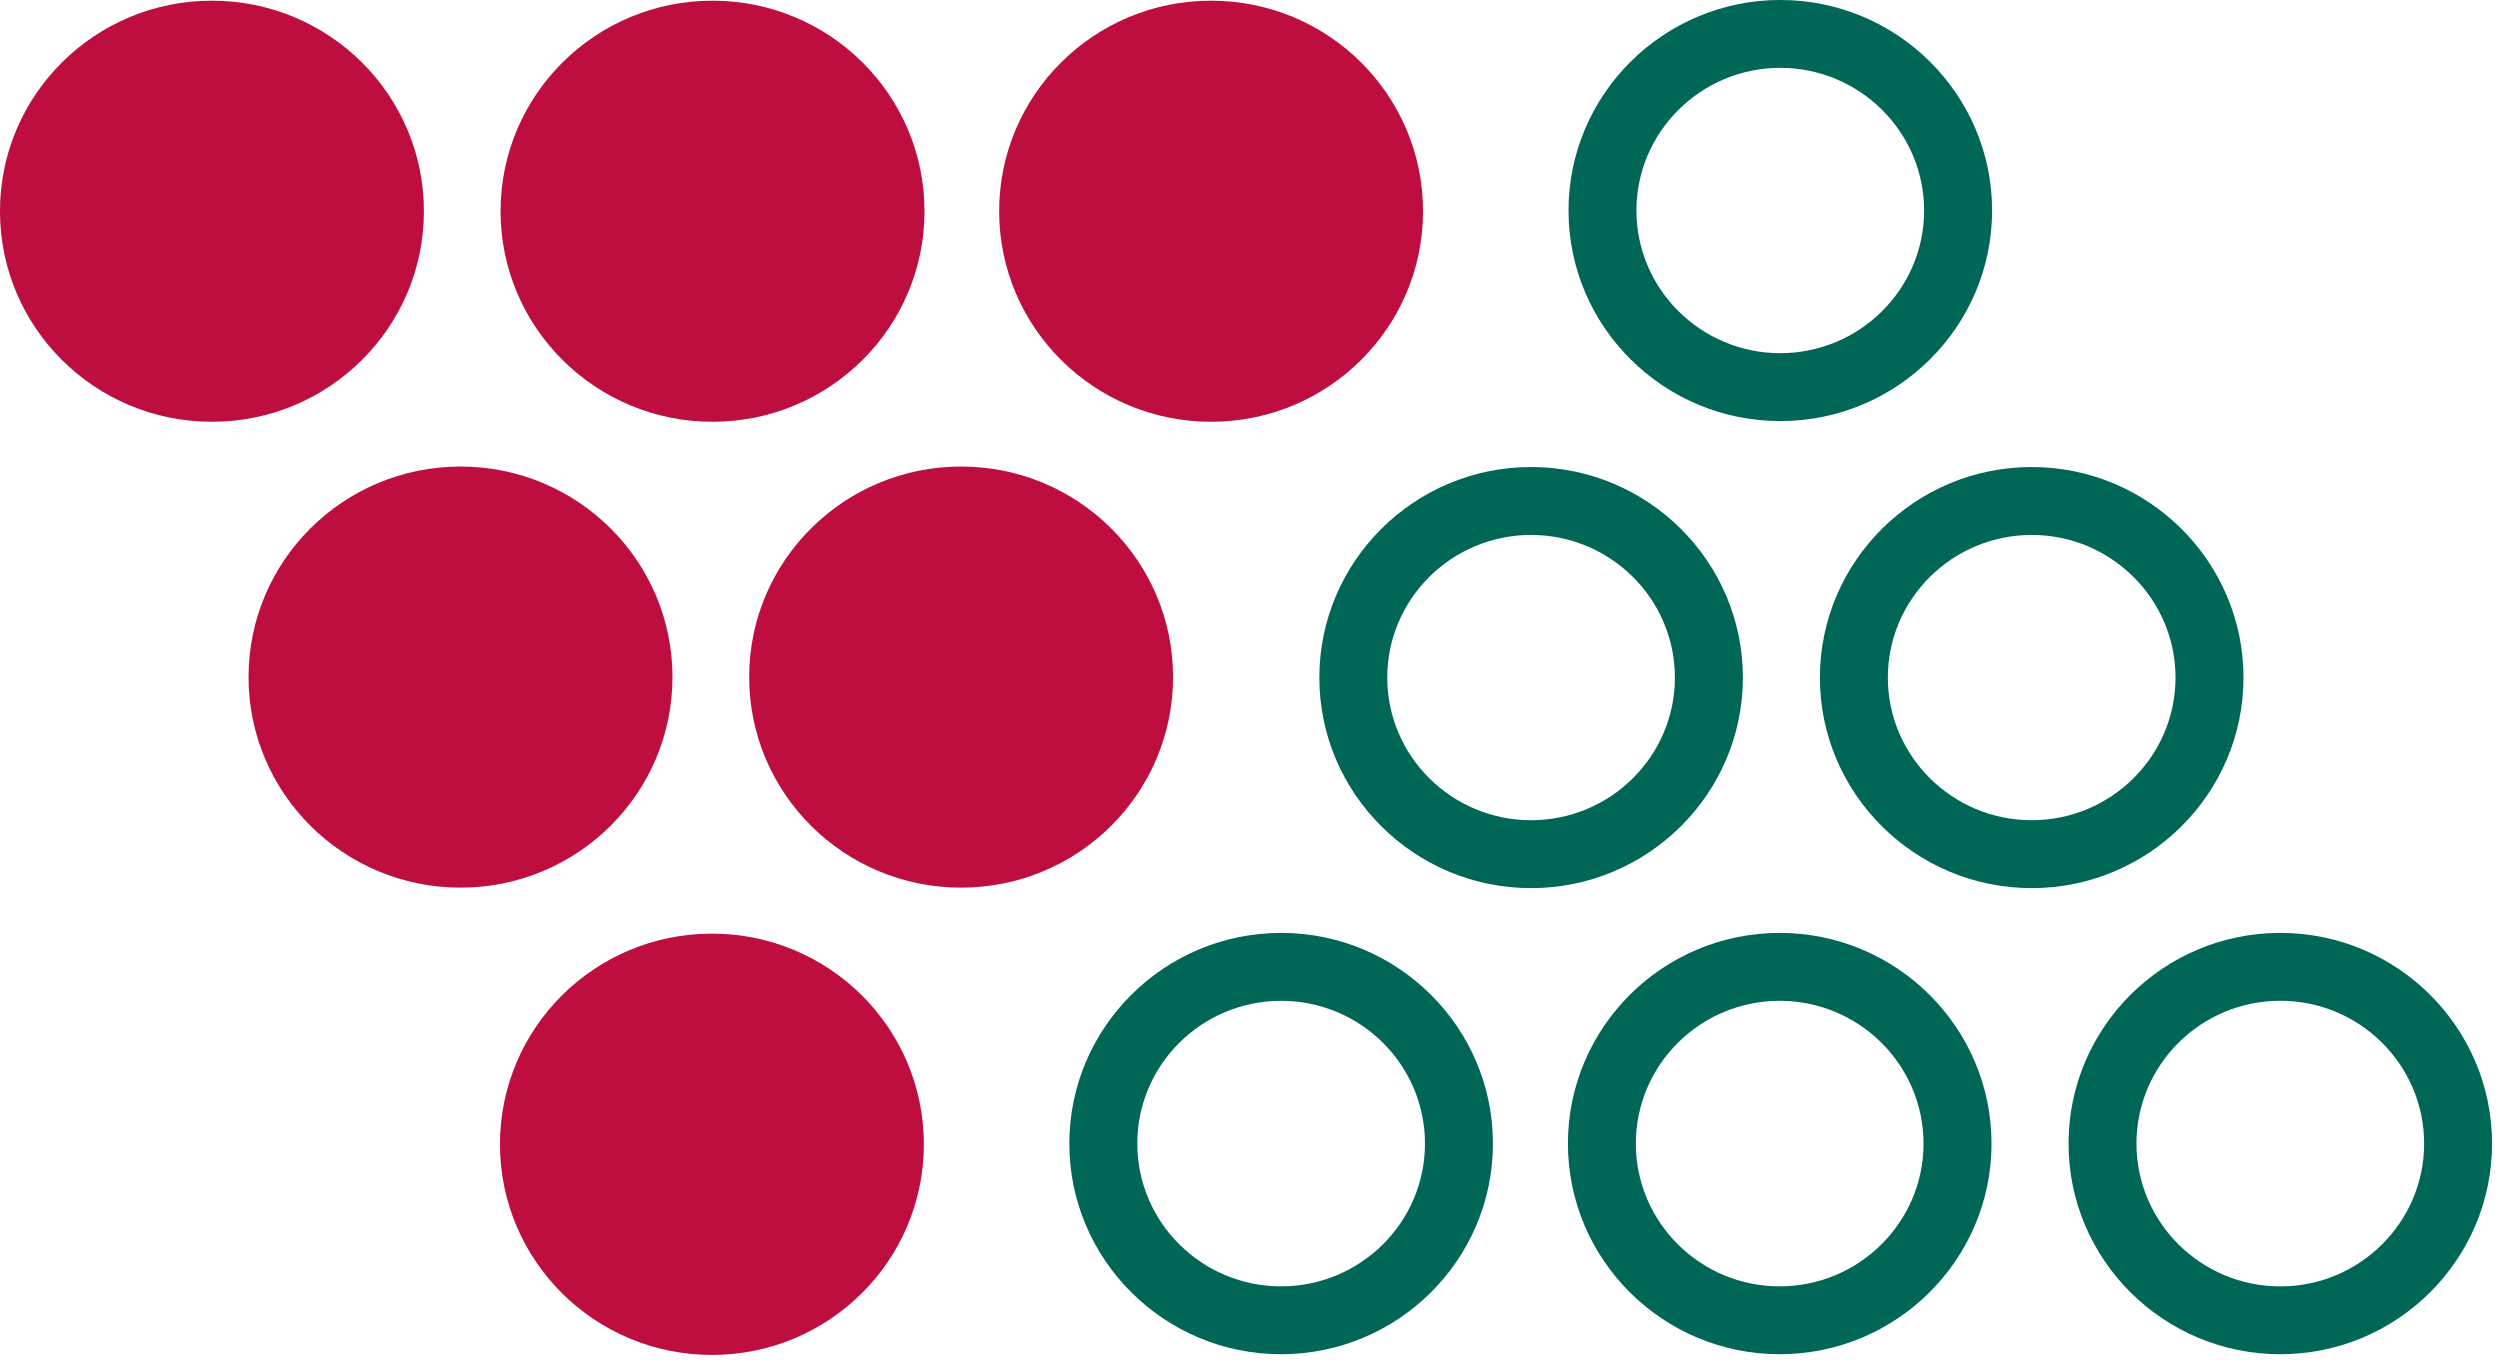 <?xml version="1.0" encoding="UTF-8" standalone="no"?>
<!DOCTYPE svg PUBLIC "-//W3C//DTD SVG 1.1//EN" "http://www.w3.org/Graphics/SVG/1.1/DTD/svg11.dtd">
<svg width="100%" height="100%" viewBox="0 0 239 130" version="1.1" xmlns="http://www.w3.org/2000/svg" xmlns:xlink="http://www.w3.org/1999/xlink" xml:space="preserve" xmlns:serif="http://www.serif.com/" style="fill-rule:evenodd;clip-rule:evenodd;stroke-linejoin:round;stroke-miterlimit:2;">
    <g transform="matrix(-4.167,0,0,4.167,68.118,40.322)">
        <path d="M0,-9.661C2.686,-9.661 4.863,-7.499 4.863,-4.831C4.863,-2.163 2.686,0 0,0C-2.685,0 -4.863,-2.163 -4.863,-4.831C-4.863,-7.499 -2.685,-9.661 0,-9.661" style="fill:rgb(190,14,63);fill-rule:nonzero;"/>
    </g>
    <g transform="matrix(-4.167,0,0,4.167,115.783,40.322)">
        <path d="M0.001,-9.661C2.687,-9.661 4.863,-7.499 4.863,-4.831C4.863,-2.163 2.687,0 0.001,0C-2.686,0 -4.862,-2.163 -4.862,-4.831C-4.862,-7.499 -2.686,-9.661 0.001,-9.661" style="fill:rgb(190,14,63);fill-rule:nonzero;"/>
    </g>
    <g transform="matrix(-4.167,0,0,4.167,20.262,40.322)">
        <path d="M0,-9.661C2.687,-9.661 4.863,-7.499 4.863,-4.831C4.863,-2.163 2.687,0 0,0C-2.686,0 -4.863,-2.163 -4.863,-4.831C-4.863,-7.499 -2.686,-9.661 0,-9.661" style="fill:rgb(190,14,63);fill-rule:nonzero;"/>
    </g>
    <g transform="matrix(-4.167,0,0,4.167,91.885,84.858)">
        <path d="M0.001,-9.661C2.687,-9.661 4.863,-7.498 4.863,-4.831C4.863,-2.162 2.687,0 0.001,0C-2.685,0 -4.862,-2.162 -4.862,-4.831C-4.862,-7.498 -2.685,-9.661 0.001,-9.661" style="fill:rgb(190,14,63);fill-rule:nonzero;"/>
    </g>
    <g transform="matrix(-4.167,0,0,4.167,44.025,84.858)">
        <path d="M0,-9.661C2.686,-9.661 4.863,-7.498 4.863,-4.831C4.863,-2.162 2.686,0 0,0C-2.686,0 -4.863,-2.162 -4.863,-4.831C-4.863,-7.498 -2.686,-9.661 0,-9.661" style="fill:rgb(190,14,63);fill-rule:nonzero;"/>
    </g>
    <g transform="matrix(-4.167,0,0,4.167,68.057,129.532)">
        <path d="M-0.001,-9.666C2.686,-9.666 4.862,-7.503 4.862,-4.833C4.862,-2.163 2.686,0 -0.001,0C-2.686,0 -4.863,-2.163 -4.863,-4.833C-4.863,-7.503 -2.686,-9.666 -0.001,-9.666" style="fill:rgb(190,14,63);fill-rule:nonzero;"/>
    </g>
    <g transform="matrix(4.167,0,0,4.167,149.894,109.32)">
        <path d="M0,0.002C0,2.668 2.179,4.834 4.857,4.834C7.537,4.834 9.718,2.668 9.718,0.002C9.718,-2.665 7.537,-4.832 4.857,-4.832C2.179,-4.832 0,-2.665 0,0.002M1.558,0.002C1.558,-1.807 3.039,-3.274 4.857,-3.274C6.676,-3.274 8.158,-1.807 8.158,0.002C8.158,1.808 6.676,3.277 4.857,3.277C3.039,3.277 1.558,1.808 1.558,0.002" style="fill:rgb(0,102,86);fill-rule:nonzero;"/>
    </g>
    <g transform="matrix(4.167,0,0,4.167,102.229,109.32)">
        <path d="M0,0.002C0,2.668 2.181,4.834 4.858,4.834C7.537,4.834 9.718,2.668 9.718,0.002C9.718,-2.665 7.537,-4.832 4.858,-4.832C2.181,-4.832 0,-2.665 0,0.002M1.559,0.002C1.559,-1.807 3.039,-3.274 4.858,-3.274C6.679,-3.274 8.159,-1.807 8.159,0.002C8.159,1.808 6.679,3.277 4.858,3.277C3.039,3.277 1.559,1.808 1.559,0.002" style="fill:rgb(0,102,86);fill-rule:nonzero;"/>
    </g>
    <g transform="matrix(4.167,0,0,4.167,197.753,109.32)">
        <path d="M0,0.002C0,2.668 2.179,4.834 4.858,4.834C7.536,4.834 9.716,2.668 9.716,0.002C9.716,-2.665 7.536,-4.832 4.858,-4.832C2.179,-4.832 0,-2.665 0,0.002M1.558,0.002C1.558,-1.807 3.037,-3.275 4.858,-3.275C6.677,-3.275 8.158,-1.807 8.158,0.002C8.158,1.808 6.677,3.278 4.858,3.278C3.037,3.278 1.558,1.808 1.558,0.002" style="fill:rgb(0,102,86);fill-rule:nonzero;"/>
    </g>
    <g transform="matrix(4.167,0,0,4.167,126.13,64.774)">
        <path d="M0,0.001C0,2.664 2.179,4.831 4.857,4.831C7.536,4.831 9.717,2.664 9.717,0.001C9.717,-2.663 7.536,-4.83 4.857,-4.83C2.179,-4.83 0,-2.663 0,0.001M1.558,0.001C1.558,-1.804 3.038,-3.272 4.857,-3.272C6.678,-3.272 8.157,-1.804 8.157,0.001C8.157,1.805 6.678,3.273 4.857,3.273C3.038,3.273 1.558,1.805 1.558,0.001" style="fill:rgb(0,102,86);fill-rule:nonzero;"/>
    </g>
    <g transform="matrix(4.167,0,0,4.167,173.982,64.774)">
        <path d="M0,0.001C0,2.664 2.181,4.831 4.86,4.831C7.538,4.831 9.718,2.664 9.718,0.001C9.718,-2.663 7.538,-4.83 4.86,-4.83C2.181,-4.83 0,-2.663 0,0.001M1.559,0.001C1.559,-1.804 3.041,-3.272 4.86,-3.272C6.678,-3.272 8.159,-1.804 8.159,0.001C8.159,1.805 6.678,3.273 4.86,3.273C3.041,3.273 1.559,1.805 1.559,0.001" style="fill:rgb(0,102,86);fill-rule:nonzero;"/>
    </g>
    <g transform="matrix(4.167,0,0,4.167,149.95,20.129)">
        <path d="M0,-0.001C0,2.663 2.18,4.83 4.858,4.83C7.538,4.83 9.718,2.663 9.718,-0.001C9.718,-2.664 7.538,-4.831 4.858,-4.831C2.18,-4.831 0,-2.664 0,-0.001M1.558,-0.001C1.558,-1.805 3.04,-3.274 4.858,-3.274C6.677,-3.274 8.158,-1.805 8.158,-0.001C8.158,1.804 6.677,3.272 4.858,3.272C3.04,3.272 1.558,1.804 1.558,-0.001" style="fill:rgb(0,102,86);fill-rule:nonzero;"/>
    </g>
</svg>
